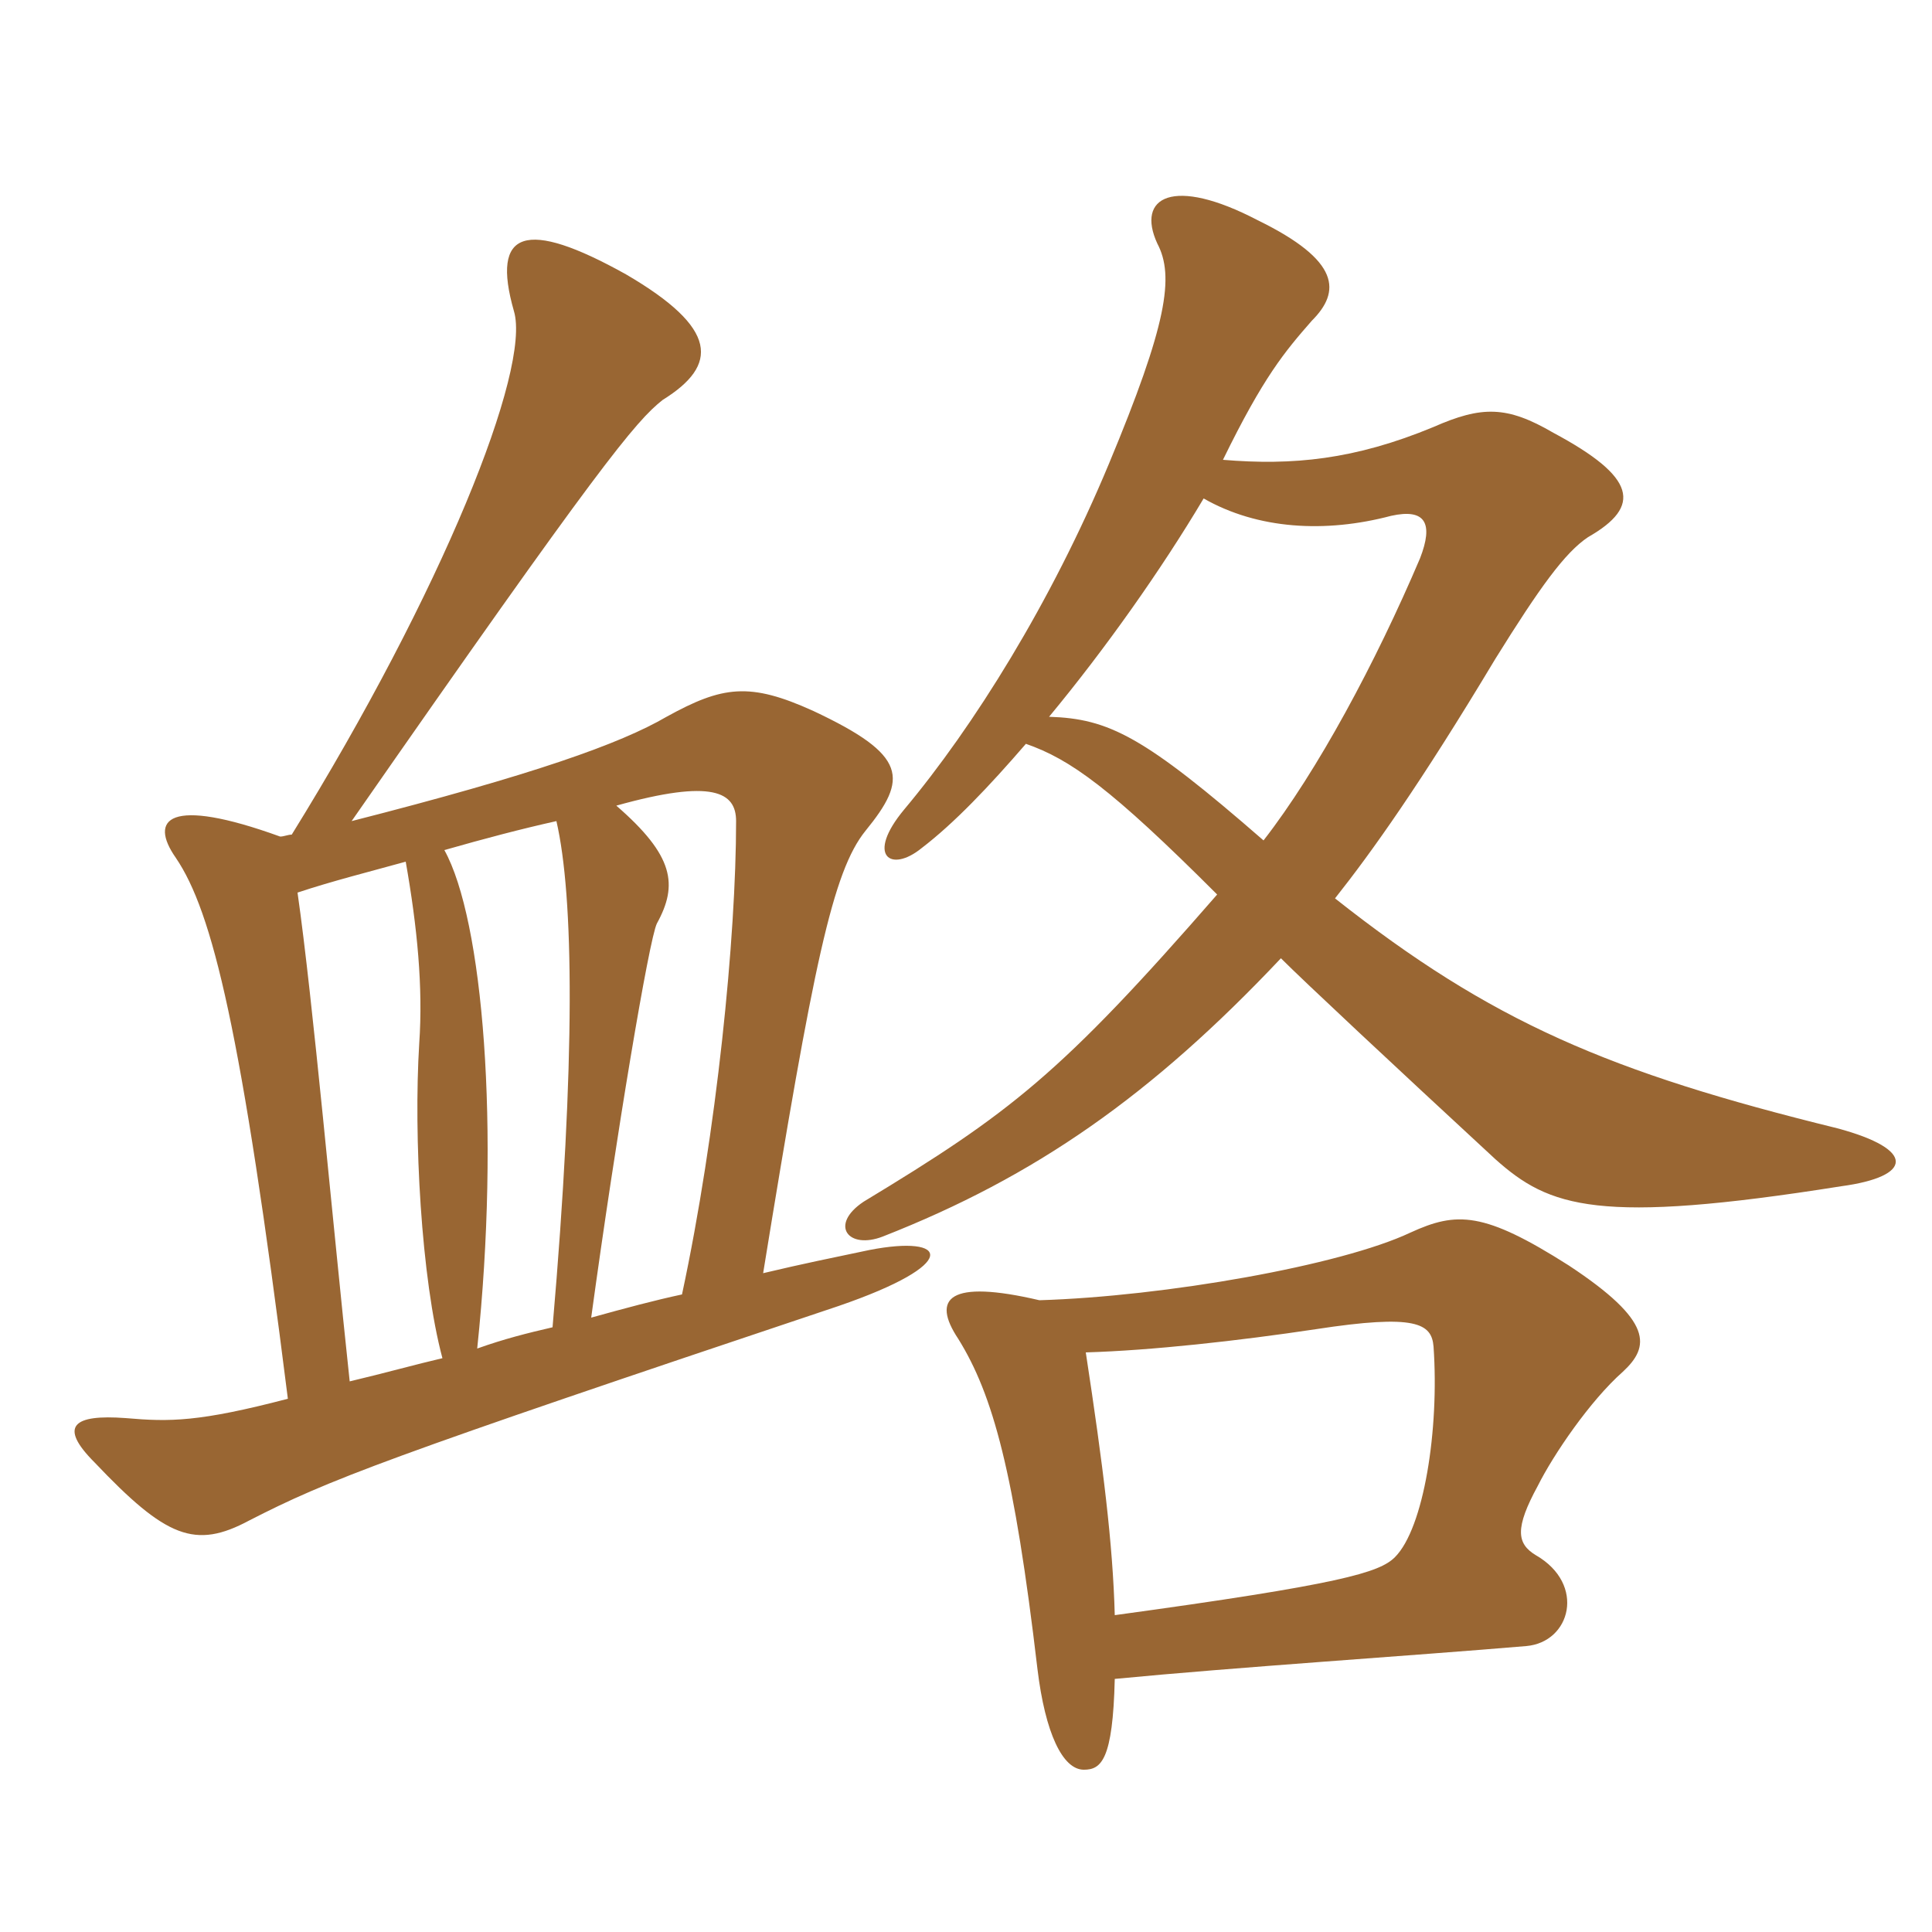 <svg xmlns="http://www.w3.org/2000/svg" xmlns:xlink="http://www.w3.org/1999/xlink" width="150" height="150"><path fill="#996633" padding="10" d="M86.55 130.35C95.85 129.45 109.65 128.55 118.50 127.80C121.95 127.50 123.15 123 119.25 120.75C117.75 119.85 117.60 118.65 119.40 115.35C120.60 112.95 123.45 108.75 126 106.50C128.10 104.55 128.40 102.60 121.80 98.25C115.20 94.05 113.10 94.05 109.50 95.70C104.10 98.25 90.45 100.65 80.70 100.95C73.65 99.30 72.30 100.80 74.40 103.95C77.10 108.30 78.75 114.30 80.55 129.60C81.15 134.55 82.50 137.40 84.15 137.40C85.50 137.40 86.40 136.65 86.55 130.35ZM84.30 105C89.40 104.85 96.15 104.10 102.15 103.20C109.95 102 111.15 102.75 111.30 104.55C111.75 111 110.55 118.65 108.30 120.90C107.10 122.10 104.10 123 86.55 125.40C86.40 119.85 85.65 113.85 84.30 105ZM94.95 35.70C98.10 29.25 99.75 27.30 101.85 24.90C104.10 22.65 104.10 20.25 97.65 17.10C91.05 13.65 88.20 15.30 89.85 18.90C91.20 21.45 90.60 25.20 86.10 36C81.60 46.80 75.60 56.40 70.20 62.85C67.20 66.45 69.15 67.80 71.55 65.85C74.10 63.90 76.80 61.05 79.65 57.75C83.10 58.95 86.25 61.20 94.50 69.45C82.35 83.40 78.45 86.40 67.05 93.30C64.35 95.10 65.85 97.05 68.55 96C80.40 91.35 89.40 85.05 99.45 74.40C101.25 76.20 108.15 82.65 116.10 90C120.30 93.75 124.05 95.10 142.95 92.10C148.50 91.35 148.80 89.25 142.65 87.60C124.95 83.25 115.80 79.35 103.65 69.75C106.50 66.15 110.25 60.90 116.10 51.15C119.55 45.60 121.50 42.90 123.30 41.70C127.50 39.30 127.05 37.05 120.60 33.60C117 31.50 115.05 31.50 111.30 33.15C105.15 35.70 100.35 36.15 94.95 35.70ZM98.10 65.25C88.80 57.15 86.10 55.80 81.45 55.65C85.80 50.40 90.15 44.25 93.45 38.70C97.65 41.10 102.90 41.40 108 40.05C110.70 39.45 111.30 40.65 110.25 43.35C106.80 51.45 102.30 59.85 98.10 65.25ZM23.10 69.30C25.80 68.40 28.80 67.65 31.50 66.90C32.40 72 32.85 76.65 32.55 81C32.10 88.20 32.70 99.30 34.35 105.45C32.40 105.90 29.70 106.65 27.15 107.25C25.80 94.65 24.30 77.70 23.10 69.30ZM22.65 64.80C22.35 64.80 22.05 64.95 21.75 64.95C13.05 61.80 11.55 63.60 13.65 66.60C16.50 70.80 18.75 79.95 22.35 108.60C15.45 110.40 13.20 110.40 9.75 110.10C5.70 109.80 4.50 110.70 7.35 113.55C12.90 119.40 15.15 120.30 19.35 118.05C25.50 114.90 29.70 113.25 65.10 101.40C74.70 98.10 73.65 95.85 67.50 97.05C64.65 97.65 62.40 98.10 59.25 98.85C63.15 74.85 64.65 67.65 67.20 64.50C70.50 60.45 70.50 58.65 63.15 55.20C58.20 52.95 56.10 53.25 51.75 55.65C48.15 57.75 41.40 60.15 27.30 63.75C46.50 36.15 49.35 32.70 51.45 31.05C55.80 28.35 55.80 25.50 48.60 21.30C40.80 16.95 38.10 17.85 39.90 24.15C41.25 28.65 34.35 45.90 22.65 64.80ZM42.90 103.05C40.95 103.50 39.15 103.95 37.05 104.70C38.85 87.60 37.50 71.40 34.50 66C37.65 65.10 40.50 64.35 43.20 63.75C44.55 69.60 44.70 82.20 42.90 103.05ZM47.85 62.55C55.35 60.45 57.15 61.50 57.15 63.75C57.15 72.75 55.65 87.90 52.95 100.50C50.85 100.95 48.60 101.55 45.90 102.30C47.85 88.05 50.40 72.90 51 71.70C52.65 68.70 52.35 66.45 47.85 62.55Z"/></svg>